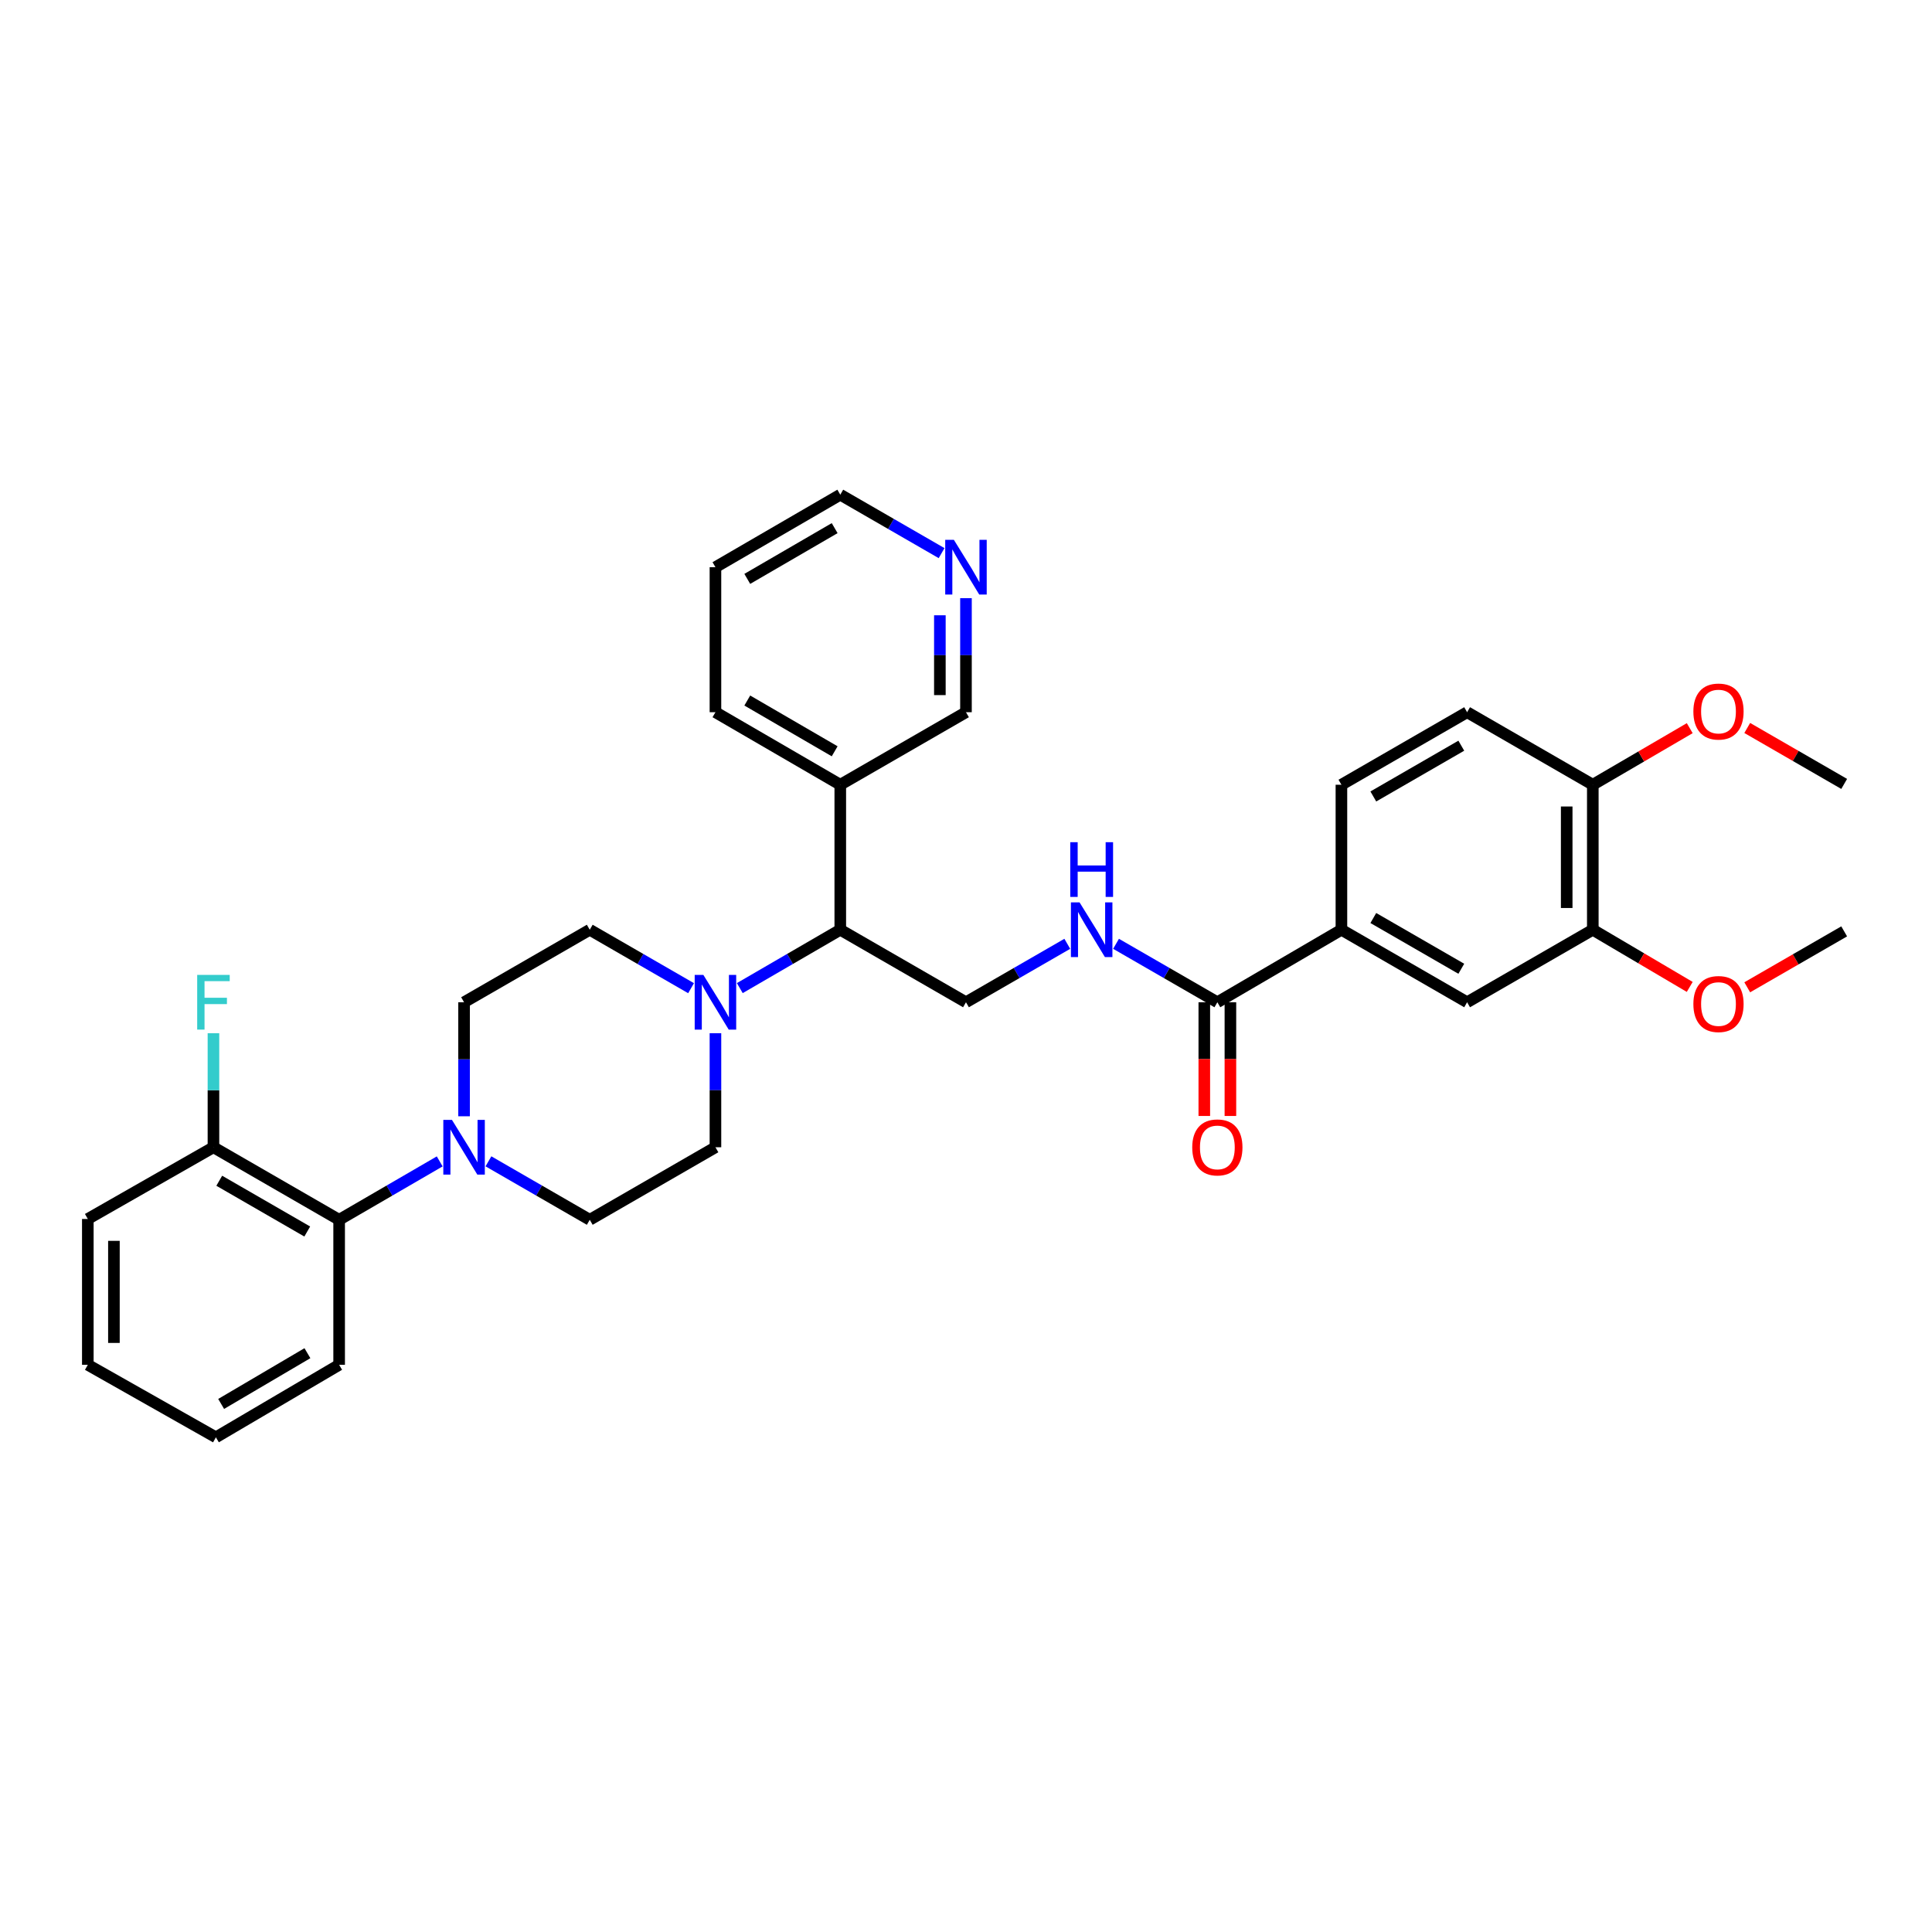 <?xml version='1.0' encoding='iso-8859-1'?>
<svg version='1.1' baseProfile='full'
              xmlns='http://www.w3.org/2000/svg'
                      xmlns:rdkit='http://www.rdkit.org/xml'
                      xmlns:xlink='http://www.w3.org/1999/xlink'
                  xml:space='preserve'
width='1000px' height='1000px' viewBox='0 0 1000 1000'>
<!-- END OF HEADER -->
<rect style='opacity:1.0;fill:#FFFFFF;stroke:none' width='1000' height='1000' x='0' y='0'> </rect>
<path class='bond-4' d='M 227.589,601.139 L 201.564,616.25' style='fill:none;fill-rule:evenodd;stroke:#0000FF;stroke-width:6px;stroke-linecap:butt;stroke-linejoin:miter;stroke-opacity:1' />
<path class='bond-4' d='M 201.564,616.25 L 175.539,631.36' style='fill:none;fill-rule:evenodd;stroke:#000000;stroke-width:6px;stroke-linecap:butt;stroke-linejoin:miter;stroke-opacity:1' />
<path class='bond-10' d='M 252.816,601.1 L 279.036,616.23' style='fill:none;fill-rule:evenodd;stroke:#0000FF;stroke-width:6px;stroke-linecap:butt;stroke-linejoin:miter;stroke-opacity:1' />
<path class='bond-10' d='M 279.036,616.23 L 305.256,631.36' style='fill:none;fill-rule:evenodd;stroke:#000000;stroke-width:6px;stroke-linecap:butt;stroke-linejoin:miter;stroke-opacity:1' />
<path class='bond-11' d='M 240.199,577.782 L 240.199,548.273' style='fill:none;fill-rule:evenodd;stroke:#0000FF;stroke-width:6px;stroke-linecap:butt;stroke-linejoin:miter;stroke-opacity:1' />
<path class='bond-11' d='M 240.199,548.273 L 240.199,518.764' style='fill:none;fill-rule:evenodd;stroke:#000000;stroke-width:6px;stroke-linecap:butt;stroke-linejoin:miter;stroke-opacity:1' />
<path class='bond-0' d='M 357.696,511.485 L 331.476,496.361' style='fill:none;fill-rule:evenodd;stroke:#0000FF;stroke-width:6px;stroke-linecap:butt;stroke-linejoin:miter;stroke-opacity:1' />
<path class='bond-0' d='M 331.476,496.361 L 305.256,481.236' style='fill:none;fill-rule:evenodd;stroke:#000000;stroke-width:6px;stroke-linecap:butt;stroke-linejoin:miter;stroke-opacity:1' />
<path class='bond-2' d='M 382.921,511.441 L 408.924,496.339' style='fill:none;fill-rule:evenodd;stroke:#0000FF;stroke-width:6px;stroke-linecap:butt;stroke-linejoin:miter;stroke-opacity:1' />
<path class='bond-2' d='M 408.924,496.339 L 434.928,481.236' style='fill:none;fill-rule:evenodd;stroke:#000000;stroke-width:6px;stroke-linecap:butt;stroke-linejoin:miter;stroke-opacity:1' />
<path class='bond-33' d='M 370.313,534.8 L 370.313,564.309' style='fill:none;fill-rule:evenodd;stroke:#0000FF;stroke-width:6px;stroke-linecap:butt;stroke-linejoin:miter;stroke-opacity:1' />
<path class='bond-33' d='M 370.313,564.309 L 370.313,593.818' style='fill:none;fill-rule:evenodd;stroke:#000000;stroke-width:6px;stroke-linecap:butt;stroke-linejoin:miter;stroke-opacity:1' />
<path class='bond-1' d='M 630.1,518.764 L 603.88,503.639' style='fill:none;fill-rule:evenodd;stroke:#000000;stroke-width:6px;stroke-linecap:butt;stroke-linejoin:miter;stroke-opacity:1' />
<path class='bond-1' d='M 603.88,503.639 L 577.66,488.515' style='fill:none;fill-rule:evenodd;stroke:#0000FF;stroke-width:6px;stroke-linecap:butt;stroke-linejoin:miter;stroke-opacity:1' />
<path class='bond-3' d='M 630.1,518.764 L 694.316,481.236' style='fill:none;fill-rule:evenodd;stroke:#000000;stroke-width:6px;stroke-linecap:butt;stroke-linejoin:miter;stroke-opacity:1' />
<path class='bond-16' d='M 623.345,518.764 L 623.345,548.193' style='fill:none;fill-rule:evenodd;stroke:#000000;stroke-width:6px;stroke-linecap:butt;stroke-linejoin:miter;stroke-opacity:1' />
<path class='bond-16' d='M 623.345,548.193 L 623.345,577.622' style='fill:none;fill-rule:evenodd;stroke:#FF0000;stroke-width:6px;stroke-linecap:butt;stroke-linejoin:miter;stroke-opacity:1' />
<path class='bond-16' d='M 636.854,518.764 L 636.854,548.193' style='fill:none;fill-rule:evenodd;stroke:#000000;stroke-width:6px;stroke-linecap:butt;stroke-linejoin:miter;stroke-opacity:1' />
<path class='bond-16' d='M 636.854,548.193 L 636.854,577.622' style='fill:none;fill-rule:evenodd;stroke:#FF0000;stroke-width:6px;stroke-linecap:butt;stroke-linejoin:miter;stroke-opacity:1' />
<path class='bond-6' d='M 434.928,481.236 L 499.985,518.764' style='fill:none;fill-rule:evenodd;stroke:#000000;stroke-width:6px;stroke-linecap:butt;stroke-linejoin:miter;stroke-opacity:1' />
<path class='bond-9' d='M 434.928,481.236 L 434.928,406.182' style='fill:none;fill-rule:evenodd;stroke:#000000;stroke-width:6px;stroke-linecap:butt;stroke-linejoin:miter;stroke-opacity:1' />
<path class='bond-7' d='M 694.316,481.236 L 759.374,518.764' style='fill:none;fill-rule:evenodd;stroke:#000000;stroke-width:6px;stroke-linecap:butt;stroke-linejoin:miter;stroke-opacity:1' />
<path class='bond-7' d='M 710.825,475.163 L 756.365,501.432' style='fill:none;fill-rule:evenodd;stroke:#000000;stroke-width:6px;stroke-linecap:butt;stroke-linejoin:miter;stroke-opacity:1' />
<path class='bond-18' d='M 694.316,481.236 L 694.316,406.182' style='fill:none;fill-rule:evenodd;stroke:#000000;stroke-width:6px;stroke-linecap:butt;stroke-linejoin:miter;stroke-opacity:1' />
<path class='bond-15' d='M 175.539,631.36 L 110.482,593.818' style='fill:none;fill-rule:evenodd;stroke:#000000;stroke-width:6px;stroke-linecap:butt;stroke-linejoin:miter;stroke-opacity:1' />
<path class='bond-15' d='M 159.028,637.43 L 113.488,611.151' style='fill:none;fill-rule:evenodd;stroke:#000000;stroke-width:6px;stroke-linecap:butt;stroke-linejoin:miter;stroke-opacity:1' />
<path class='bond-24' d='M 175.539,631.36 L 175.539,706.423' style='fill:none;fill-rule:evenodd;stroke:#000000;stroke-width:6px;stroke-linecap:butt;stroke-linejoin:miter;stroke-opacity:1' />
<path class='bond-5' d='M 552.425,488.515 L 526.205,503.639' style='fill:none;fill-rule:evenodd;stroke:#0000FF;stroke-width:6px;stroke-linecap:butt;stroke-linejoin:miter;stroke-opacity:1' />
<path class='bond-5' d='M 526.205,503.639 L 499.985,518.764' style='fill:none;fill-rule:evenodd;stroke:#000000;stroke-width:6px;stroke-linecap:butt;stroke-linejoin:miter;stroke-opacity:1' />
<path class='bond-8' d='M 759.374,518.764 L 824.431,481.236' style='fill:none;fill-rule:evenodd;stroke:#000000;stroke-width:6px;stroke-linecap:butt;stroke-linejoin:miter;stroke-opacity:1' />
<path class='bond-21' d='M 824.431,481.236 L 849.515,496.03' style='fill:none;fill-rule:evenodd;stroke:#000000;stroke-width:6px;stroke-linecap:butt;stroke-linejoin:miter;stroke-opacity:1' />
<path class='bond-21' d='M 849.515,496.03 L 874.6,510.824' style='fill:none;fill-rule:evenodd;stroke:#FF0000;stroke-width:6px;stroke-linecap:butt;stroke-linejoin:miter;stroke-opacity:1' />
<path class='bond-36' d='M 824.431,481.236 L 824.431,406.182' style='fill:none;fill-rule:evenodd;stroke:#000000;stroke-width:6px;stroke-linecap:butt;stroke-linejoin:miter;stroke-opacity:1' />
<path class='bond-36' d='M 810.921,469.978 L 810.921,417.44' style='fill:none;fill-rule:evenodd;stroke:#000000;stroke-width:6px;stroke-linecap:butt;stroke-linejoin:miter;stroke-opacity:1' />
<path class='bond-22' d='M 434.928,406.182 L 499.985,368.64' style='fill:none;fill-rule:evenodd;stroke:#000000;stroke-width:6px;stroke-linecap:butt;stroke-linejoin:miter;stroke-opacity:1' />
<path class='bond-25' d='M 434.928,406.182 L 370.313,368.64' style='fill:none;fill-rule:evenodd;stroke:#000000;stroke-width:6px;stroke-linecap:butt;stroke-linejoin:miter;stroke-opacity:1' />
<path class='bond-25' d='M 432.023,388.869 L 386.792,362.59' style='fill:none;fill-rule:evenodd;stroke:#000000;stroke-width:6px;stroke-linecap:butt;stroke-linejoin:miter;stroke-opacity:1' />
<path class='bond-12' d='M 305.256,631.36 L 370.313,593.818' style='fill:none;fill-rule:evenodd;stroke:#000000;stroke-width:6px;stroke-linecap:butt;stroke-linejoin:miter;stroke-opacity:1' />
<path class='bond-13' d='M 240.199,518.764 L 305.256,481.236' style='fill:none;fill-rule:evenodd;stroke:#000000;stroke-width:6px;stroke-linecap:butt;stroke-linejoin:miter;stroke-opacity:1' />
<path class='bond-14' d='M 824.431,406.182 L 759.374,368.64' style='fill:none;fill-rule:evenodd;stroke:#000000;stroke-width:6px;stroke-linecap:butt;stroke-linejoin:miter;stroke-opacity:1' />
<path class='bond-23' d='M 824.431,406.182 L 849.518,391.54' style='fill:none;fill-rule:evenodd;stroke:#000000;stroke-width:6px;stroke-linecap:butt;stroke-linejoin:miter;stroke-opacity:1' />
<path class='bond-23' d='M 849.518,391.54 L 874.605,376.898' style='fill:none;fill-rule:evenodd;stroke:#FF0000;stroke-width:6px;stroke-linecap:butt;stroke-linejoin:miter;stroke-opacity:1' />
<path class='bond-20' d='M 110.482,593.818 L 110.482,564.309' style='fill:none;fill-rule:evenodd;stroke:#000000;stroke-width:6px;stroke-linecap:butt;stroke-linejoin:miter;stroke-opacity:1' />
<path class='bond-20' d='M 110.482,564.309 L 110.482,534.8' style='fill:none;fill-rule:evenodd;stroke:#33CCCC;stroke-width:6px;stroke-linecap:butt;stroke-linejoin:miter;stroke-opacity:1' />
<path class='bond-27' d='M 110.482,593.818 L 45.455,630.94' style='fill:none;fill-rule:evenodd;stroke:#000000;stroke-width:6px;stroke-linecap:butt;stroke-linejoin:miter;stroke-opacity:1' />
<path class='bond-17' d='M 499.985,309.614 L 499.985,339.127' style='fill:none;fill-rule:evenodd;stroke:#0000FF;stroke-width:6px;stroke-linecap:butt;stroke-linejoin:miter;stroke-opacity:1' />
<path class='bond-17' d='M 499.985,339.127 L 499.985,368.64' style='fill:none;fill-rule:evenodd;stroke:#000000;stroke-width:6px;stroke-linecap:butt;stroke-linejoin:miter;stroke-opacity:1' />
<path class='bond-17' d='M 486.475,318.468 L 486.475,339.127' style='fill:none;fill-rule:evenodd;stroke:#0000FF;stroke-width:6px;stroke-linecap:butt;stroke-linejoin:miter;stroke-opacity:1' />
<path class='bond-17' d='M 486.475,339.127 L 486.475,359.786' style='fill:none;fill-rule:evenodd;stroke:#000000;stroke-width:6px;stroke-linecap:butt;stroke-linejoin:miter;stroke-opacity:1' />
<path class='bond-35' d='M 487.367,286.299 L 461.148,271.175' style='fill:none;fill-rule:evenodd;stroke:#0000FF;stroke-width:6px;stroke-linecap:butt;stroke-linejoin:miter;stroke-opacity:1' />
<path class='bond-35' d='M 461.148,271.175 L 434.928,256.05' style='fill:none;fill-rule:evenodd;stroke:#000000;stroke-width:6px;stroke-linecap:butt;stroke-linejoin:miter;stroke-opacity:1' />
<path class='bond-19' d='M 694.316,406.182 L 759.374,368.64' style='fill:none;fill-rule:evenodd;stroke:#000000;stroke-width:6px;stroke-linecap:butt;stroke-linejoin:miter;stroke-opacity:1' />
<path class='bond-19' d='M 710.827,412.252 L 756.367,385.972' style='fill:none;fill-rule:evenodd;stroke:#000000;stroke-width:6px;stroke-linecap:butt;stroke-linejoin:miter;stroke-opacity:1' />
<path class='bond-28' d='M 904.366,511.022 L 929.456,496.55' style='fill:none;fill-rule:evenodd;stroke:#FF0000;stroke-width:6px;stroke-linecap:butt;stroke-linejoin:miter;stroke-opacity:1' />
<path class='bond-28' d='M 929.456,496.55 L 954.545,482.077' style='fill:none;fill-rule:evenodd;stroke:#000000;stroke-width:6px;stroke-linecap:butt;stroke-linejoin:miter;stroke-opacity:1' />
<path class='bond-29' d='M 904.366,376.797 L 929.456,391.276' style='fill:none;fill-rule:evenodd;stroke:#FF0000;stroke-width:6px;stroke-linecap:butt;stroke-linejoin:miter;stroke-opacity:1' />
<path class='bond-29' d='M 929.456,391.276 L 954.545,405.754' style='fill:none;fill-rule:evenodd;stroke:#000000;stroke-width:6px;stroke-linecap:butt;stroke-linejoin:miter;stroke-opacity:1' />
<path class='bond-31' d='M 175.539,706.423 L 111.75,743.95' style='fill:none;fill-rule:evenodd;stroke:#000000;stroke-width:6px;stroke-linecap:butt;stroke-linejoin:miter;stroke-opacity:1' />
<path class='bond-31' d='M 159.12,700.407 L 114.468,726.677' style='fill:none;fill-rule:evenodd;stroke:#000000;stroke-width:6px;stroke-linecap:butt;stroke-linejoin:miter;stroke-opacity:1' />
<path class='bond-30' d='M 370.313,368.64 L 370.313,293.577' style='fill:none;fill-rule:evenodd;stroke:#000000;stroke-width:6px;stroke-linecap:butt;stroke-linejoin:miter;stroke-opacity:1' />
<path class='bond-26' d='M 434.928,256.05 L 370.313,293.577' style='fill:none;fill-rule:evenodd;stroke:#000000;stroke-width:6px;stroke-linecap:butt;stroke-linejoin:miter;stroke-opacity:1' />
<path class='bond-26' d='M 432.021,273.362 L 386.79,299.631' style='fill:none;fill-rule:evenodd;stroke:#000000;stroke-width:6px;stroke-linecap:butt;stroke-linejoin:miter;stroke-opacity:1' />
<path class='bond-34' d='M 45.455,630.94 L 45.455,706.423' style='fill:none;fill-rule:evenodd;stroke:#000000;stroke-width:6px;stroke-linecap:butt;stroke-linejoin:miter;stroke-opacity:1' />
<path class='bond-34' d='M 58.964,642.263 L 58.964,695.1' style='fill:none;fill-rule:evenodd;stroke:#000000;stroke-width:6px;stroke-linecap:butt;stroke-linejoin:miter;stroke-opacity:1' />
<path class='bond-32' d='M 111.75,743.95 L 45.455,706.423' style='fill:none;fill-rule:evenodd;stroke:#000000;stroke-width:6px;stroke-linecap:butt;stroke-linejoin:miter;stroke-opacity:1' />
<path  class='atom-0' d='M 233.939 579.658
L 243.219 594.658
Q 244.139 596.138, 245.619 598.818
Q 247.099 601.498, 247.179 601.658
L 247.179 579.658
L 250.939 579.658
L 250.939 607.978
L 247.059 607.978
L 237.099 591.578
Q 235.939 589.658, 234.699 587.458
Q 233.499 585.258, 233.139 584.578
L 233.139 607.978
L 229.459 607.978
L 229.459 579.658
L 233.939 579.658
' fill='#0000FF'/>
<path  class='atom-1' d='M 364.053 504.604
L 373.333 519.604
Q 374.253 521.084, 375.733 523.764
Q 377.213 526.444, 377.293 526.604
L 377.293 504.604
L 381.053 504.604
L 381.053 532.924
L 377.173 532.924
L 367.213 516.524
Q 366.053 514.604, 364.813 512.404
Q 363.613 510.204, 363.253 509.524
L 363.253 532.924
L 359.573 532.924
L 359.573 504.604
L 364.053 504.604
' fill='#0000FF'/>
<path  class='atom-6' d='M 558.782 467.076
L 568.062 482.076
Q 568.982 483.556, 570.462 486.236
Q 571.942 488.916, 572.022 489.076
L 572.022 467.076
L 575.782 467.076
L 575.782 495.396
L 571.902 495.396
L 561.942 478.996
Q 560.782 477.076, 559.542 474.876
Q 558.342 472.676, 557.982 471.996
L 557.982 495.396
L 554.302 495.396
L 554.302 467.076
L 558.782 467.076
' fill='#0000FF'/>
<path  class='atom-6' d='M 553.962 435.924
L 557.802 435.924
L 557.802 447.964
L 572.282 447.964
L 572.282 435.924
L 576.122 435.924
L 576.122 464.244
L 572.282 464.244
L 572.282 451.164
L 557.802 451.164
L 557.802 464.244
L 553.962 464.244
L 553.962 435.924
' fill='#0000FF'/>
<path  class='atom-17' d='M 617.1 593.898
Q 617.1 587.098, 620.46 583.298
Q 623.82 579.498, 630.1 579.498
Q 636.38 579.498, 639.74 583.298
Q 643.1 587.098, 643.1 593.898
Q 643.1 600.778, 639.7 604.698
Q 636.3 608.578, 630.1 608.578
Q 623.86 608.578, 620.46 604.698
Q 617.1 600.818, 617.1 593.898
M 630.1 605.378
Q 634.42 605.378, 636.74 602.498
Q 639.1 599.578, 639.1 593.898
Q 639.1 588.338, 636.74 585.538
Q 634.42 582.698, 630.1 582.698
Q 625.78 582.698, 623.42 585.498
Q 621.1 588.298, 621.1 593.898
Q 621.1 599.618, 623.42 602.498
Q 625.78 605.378, 630.1 605.378
' fill='#FF0000'/>
<path  class='atom-18' d='M 493.725 279.417
L 503.005 294.417
Q 503.925 295.897, 505.405 298.577
Q 506.885 301.257, 506.965 301.417
L 506.965 279.417
L 510.725 279.417
L 510.725 307.737
L 506.845 307.737
L 496.885 291.337
Q 495.725 289.417, 494.485 287.217
Q 493.285 285.017, 492.925 284.337
L 492.925 307.737
L 489.245 307.737
L 489.245 279.417
L 493.725 279.417
' fill='#0000FF'/>
<path  class='atom-21' d='M 102.062 504.604
L 118.902 504.604
L 118.902 507.844
L 105.862 507.844
L 105.862 516.444
L 117.462 516.444
L 117.462 519.724
L 105.862 519.724
L 105.862 532.924
L 102.062 532.924
L 102.062 504.604
' fill='#33CCCC'/>
<path  class='atom-22' d='M 876.488 519.684
Q 876.488 512.884, 879.848 509.084
Q 883.208 505.284, 889.488 505.284
Q 895.768 505.284, 899.128 509.084
Q 902.488 512.884, 902.488 519.684
Q 902.488 526.564, 899.088 530.484
Q 895.688 534.364, 889.488 534.364
Q 883.248 534.364, 879.848 530.484
Q 876.488 526.604, 876.488 519.684
M 889.488 531.164
Q 893.808 531.164, 896.128 528.284
Q 898.488 525.364, 898.488 519.684
Q 898.488 514.124, 896.128 511.324
Q 893.808 508.484, 889.488 508.484
Q 885.168 508.484, 882.808 511.284
Q 880.488 514.084, 880.488 519.684
Q 880.488 525.404, 882.808 528.284
Q 885.168 531.164, 889.488 531.164
' fill='#FF0000'/>
<path  class='atom-24' d='M 876.488 368.292
Q 876.488 361.492, 879.848 357.692
Q 883.208 353.892, 889.488 353.892
Q 895.768 353.892, 899.128 357.692
Q 902.488 361.492, 902.488 368.292
Q 902.488 375.172, 899.088 379.092
Q 895.688 382.972, 889.488 382.972
Q 883.248 382.972, 879.848 379.092
Q 876.488 375.212, 876.488 368.292
M 889.488 379.772
Q 893.808 379.772, 896.128 376.892
Q 898.488 373.972, 898.488 368.292
Q 898.488 362.732, 896.128 359.932
Q 893.808 357.092, 889.488 357.092
Q 885.168 357.092, 882.808 359.892
Q 880.488 362.692, 880.488 368.292
Q 880.488 374.012, 882.808 376.892
Q 885.168 379.772, 889.488 379.772
' fill='#FF0000'/>
</svg>
